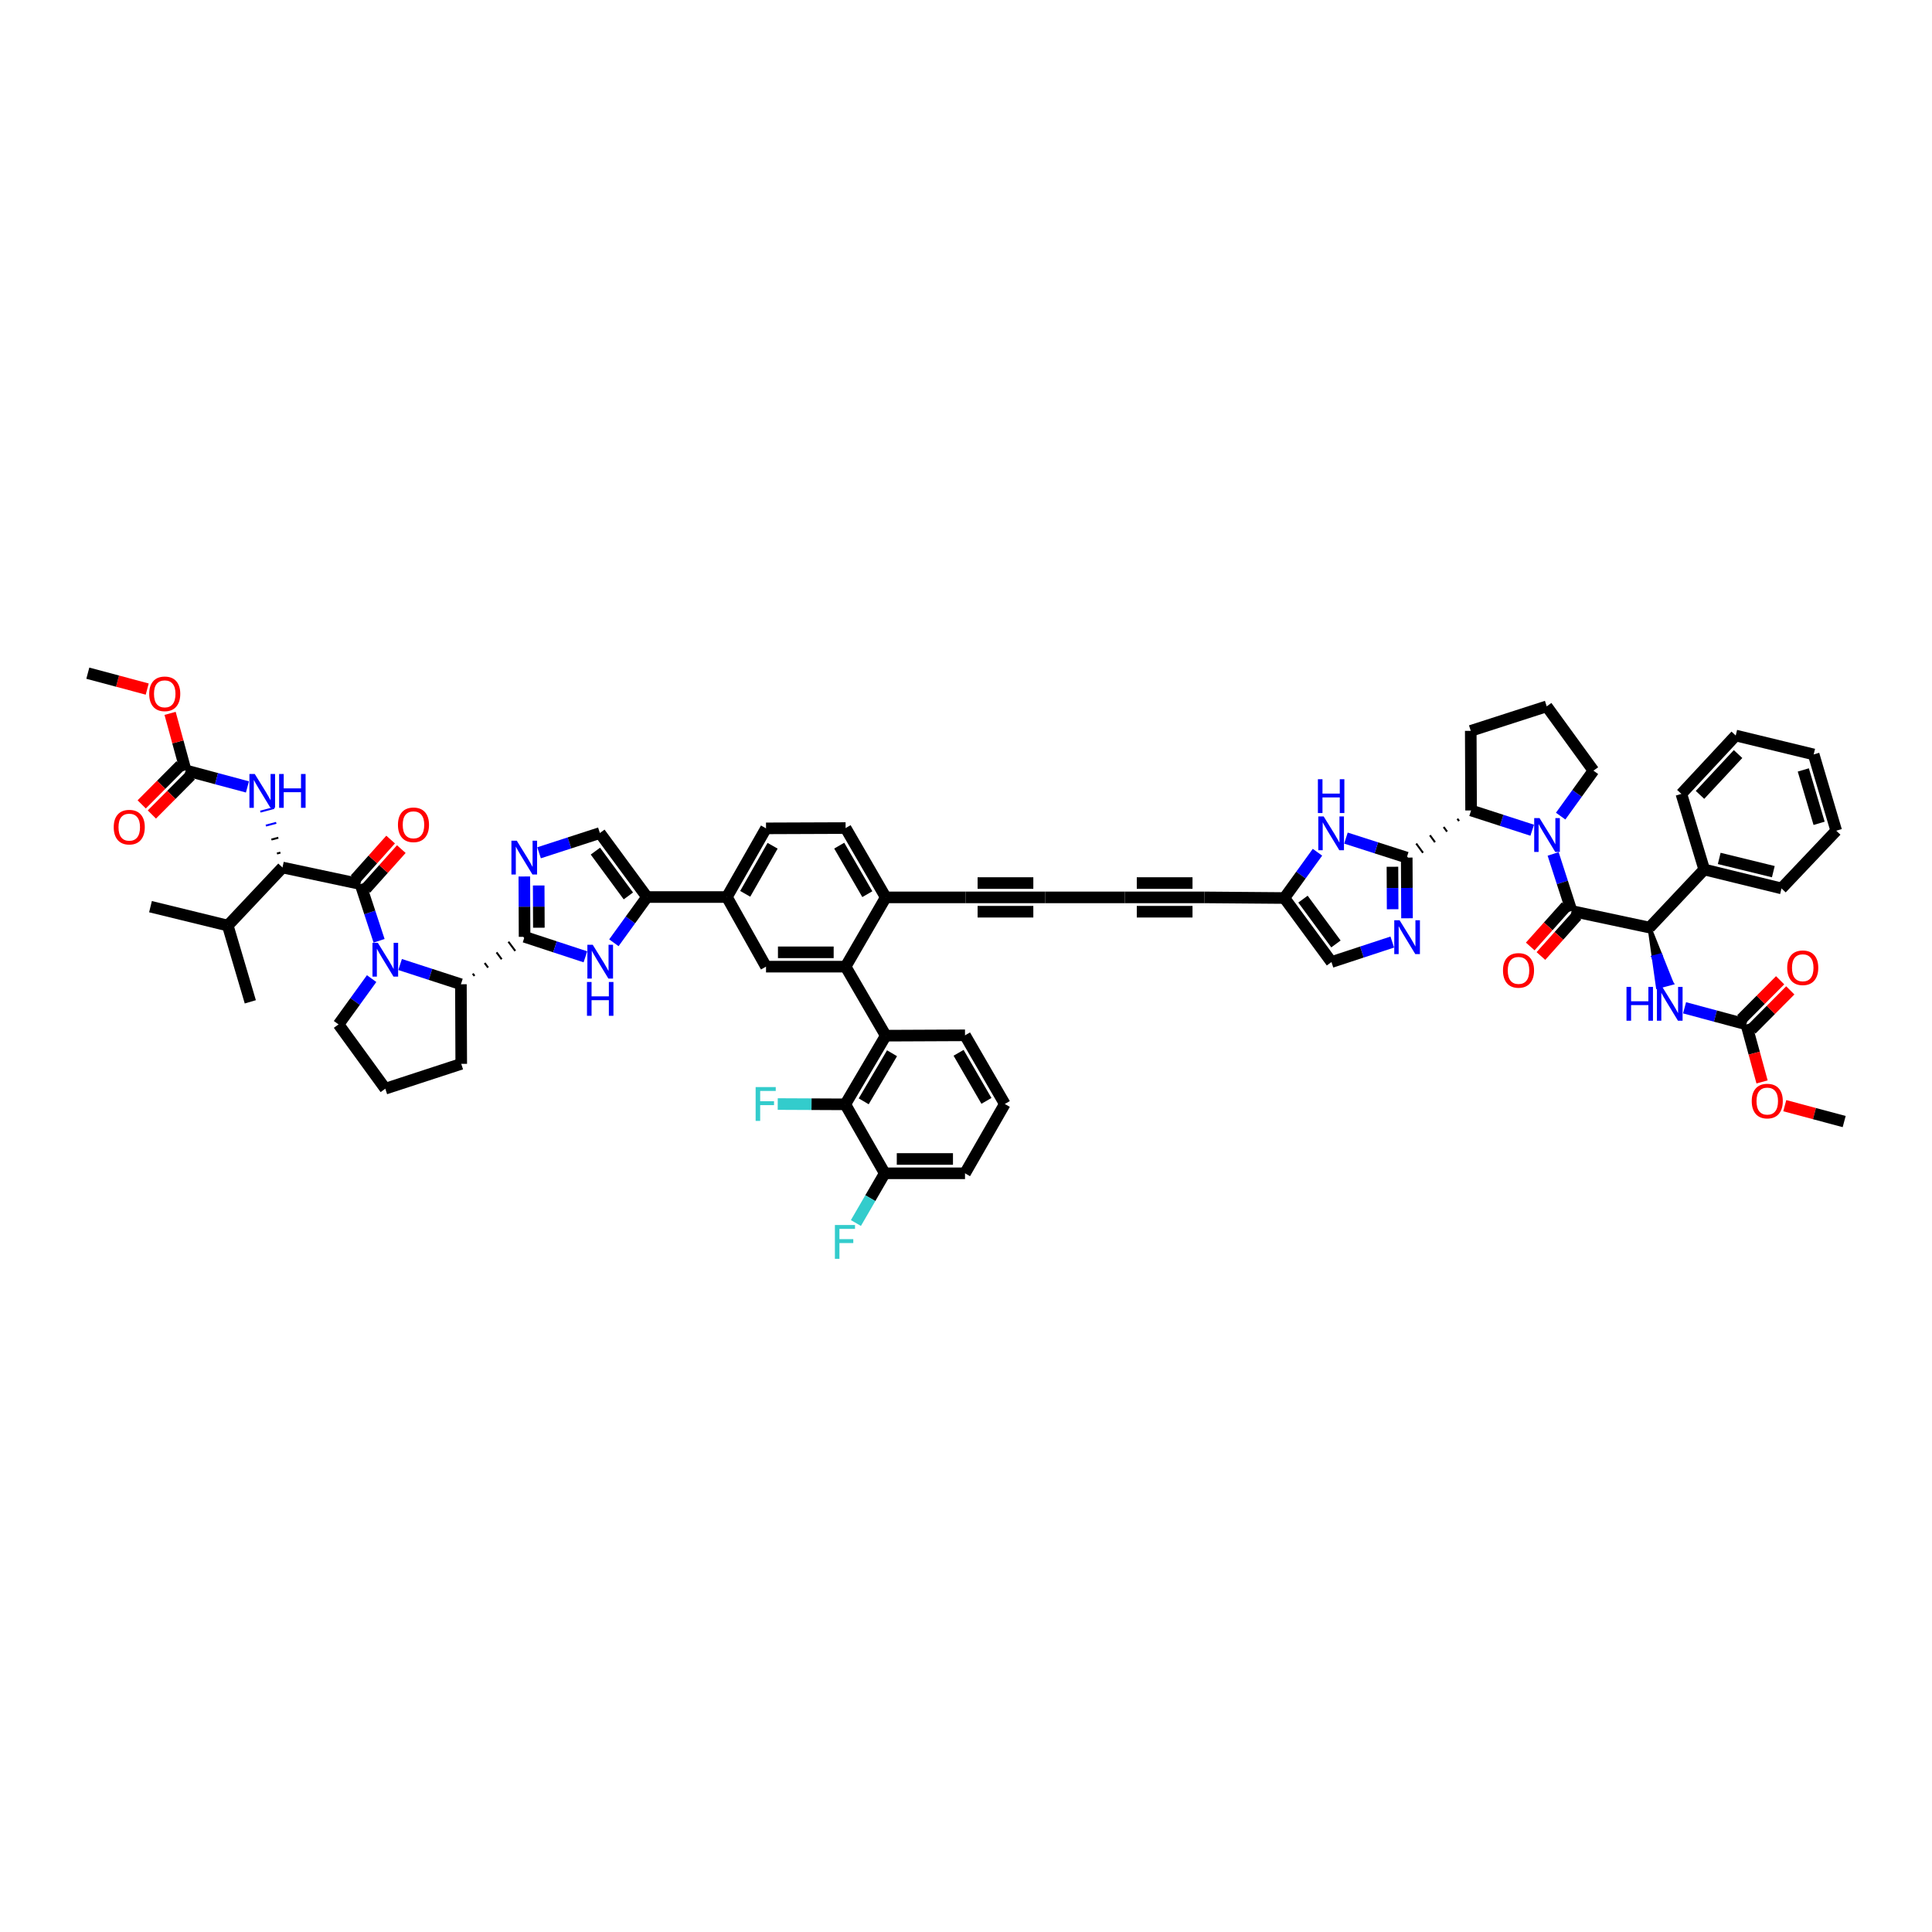 <?xml version='1.0' encoding='iso-8859-1'?>
<svg version='1.1' baseProfile='full'
              xmlns='http://www.w3.org/2000/svg'
                      xmlns:rdkit='http://www.rdkit.org/xml'
                      xmlns:xlink='http://www.w3.org/1999/xlink'
                  xml:space='preserve'
width='1000px' height='1000px' viewBox='0 0 1000 1000'>
<!-- END OF HEADER -->
<rect style='opacity:1.0;fill:#FFFFFF;stroke:none' width='1000' height='1000' x='0' y='0'> </rect>
<path class='bond-2' d='M 196.214,486.961 L 191.387,472.28' style='fill:none;fill-rule:evenodd;stroke:#0000FF;stroke-width:6px;stroke-linecap:butt;stroke-linejoin:miter;stroke-opacity:1' />
<path class='bond-2' d='M 191.387,472.28 L 186.56,457.599' style='fill:none;fill-rule:evenodd;stroke:#000000;stroke-width:6px;stroke-linecap:butt;stroke-linejoin:miter;stroke-opacity:1' />
<path class='bond-11' d='M 207.098,499.235 L 222.832,504.346' style='fill:none;fill-rule:evenodd;stroke:#0000FF;stroke-width:6px;stroke-linecap:butt;stroke-linejoin:miter;stroke-opacity:1' />
<path class='bond-11' d='M 222.832,504.346 L 238.567,509.458' style='fill:none;fill-rule:evenodd;stroke:#000000;stroke-width:6px;stroke-linecap:butt;stroke-linejoin:miter;stroke-opacity:1' />
<path class='bond-42' d='M 192.356,506.53 L 183.792,518.379' style='fill:none;fill-rule:evenodd;stroke:#0000FF;stroke-width:6px;stroke-linecap:butt;stroke-linejoin:miter;stroke-opacity:1' />
<path class='bond-42' d='M 183.792,518.379 L 175.228,530.227' style='fill:none;fill-rule:evenodd;stroke:#000000;stroke-width:6px;stroke-linecap:butt;stroke-linejoin:miter;stroke-opacity:1' />
<path class='bond-0' d='M 793.067,429.721 L 777.25,424.605' style='fill:none;fill-rule:evenodd;stroke:#0000FF;stroke-width:6px;stroke-linecap:butt;stroke-linejoin:miter;stroke-opacity:1' />
<path class='bond-0' d='M 777.25,424.605 L 761.433,419.489' style='fill:none;fill-rule:evenodd;stroke:#000000;stroke-width:6px;stroke-linecap:butt;stroke-linejoin:miter;stroke-opacity:1' />
<path class='bond-1' d='M 803.9,441.988 L 808.67,456.754' style='fill:none;fill-rule:evenodd;stroke:#0000FF;stroke-width:6px;stroke-linecap:butt;stroke-linejoin:miter;stroke-opacity:1' />
<path class='bond-1' d='M 808.67,456.754 L 813.44,471.52' style='fill:none;fill-rule:evenodd;stroke:#000000;stroke-width:6px;stroke-linecap:butt;stroke-linejoin:miter;stroke-opacity:1' />
<path class='bond-41' d='M 807.795,422.422 L 816.284,410.657' style='fill:none;fill-rule:evenodd;stroke:#0000FF;stroke-width:6px;stroke-linecap:butt;stroke-linejoin:miter;stroke-opacity:1' />
<path class='bond-41' d='M 816.284,410.657 L 824.772,398.892' style='fill:none;fill-rule:evenodd;stroke:#000000;stroke-width:6px;stroke-linecap:butt;stroke-linejoin:miter;stroke-opacity:1' />
<path class='bond-13' d='M 813.44,471.52 L 853.78,480.1' style='fill:none;fill-rule:evenodd;stroke:#000000;stroke-width:6px;stroke-linecap:butt;stroke-linejoin:miter;stroke-opacity:1' />
<path class='bond-31' d='M 810.675,469.049 L 801.362,479.468' style='fill:none;fill-rule:evenodd;stroke:#000000;stroke-width:6px;stroke-linecap:butt;stroke-linejoin:miter;stroke-opacity:1' />
<path class='bond-31' d='M 801.362,479.468 L 792.049,489.888' style='fill:none;fill-rule:evenodd;stroke:#FF0000;stroke-width:6px;stroke-linecap:butt;stroke-linejoin:miter;stroke-opacity:1' />
<path class='bond-31' d='M 816.205,473.992 L 806.892,484.412' style='fill:none;fill-rule:evenodd;stroke:#000000;stroke-width:6px;stroke-linecap:butt;stroke-linejoin:miter;stroke-opacity:1' />
<path class='bond-31' d='M 806.892,484.412 L 797.579,494.831' style='fill:none;fill-rule:evenodd;stroke:#FF0000;stroke-width:6px;stroke-linecap:butt;stroke-linejoin:miter;stroke-opacity:1' />
<path class='bond-15' d='M 186.56,457.599 L 146.22,449.02' style='fill:none;fill-rule:evenodd;stroke:#000000;stroke-width:6px;stroke-linecap:butt;stroke-linejoin:miter;stroke-opacity:1' />
<path class='bond-32' d='M 189.325,460.071 L 198.521,449.785' style='fill:none;fill-rule:evenodd;stroke:#000000;stroke-width:6px;stroke-linecap:butt;stroke-linejoin:miter;stroke-opacity:1' />
<path class='bond-32' d='M 198.521,449.785 L 207.717,439.499' style='fill:none;fill-rule:evenodd;stroke:#FF0000;stroke-width:6px;stroke-linecap:butt;stroke-linejoin:miter;stroke-opacity:1' />
<path class='bond-32' d='M 183.795,455.128 L 192.991,444.841' style='fill:none;fill-rule:evenodd;stroke:#000000;stroke-width:6px;stroke-linecap:butt;stroke-linejoin:miter;stroke-opacity:1' />
<path class='bond-32' d='M 192.991,444.841 L 202.187,434.555' style='fill:none;fill-rule:evenodd;stroke:#FF0000;stroke-width:6px;stroke-linecap:butt;stroke-linejoin:miter;stroke-opacity:1' />
<path class='bond-3' d='M 245.6,505.141 L 244.714,503.951' style='fill:none;fill-rule:evenodd;stroke:#000000;stroke-width:1.0px;stroke-linecap:butt;stroke-linejoin:miter;stroke-opacity:1' />
<path class='bond-3' d='M 252.634,500.824 L 250.861,498.445' style='fill:none;fill-rule:evenodd;stroke:#000000;stroke-width:1.0px;stroke-linecap:butt;stroke-linejoin:miter;stroke-opacity:1' />
<path class='bond-3' d='M 259.667,496.508 L 257.008,492.939' style='fill:none;fill-rule:evenodd;stroke:#000000;stroke-width:1.0px;stroke-linecap:butt;stroke-linejoin:miter;stroke-opacity:1' />
<path class='bond-3' d='M 266.701,492.191 L 263.155,487.433' style='fill:none;fill-rule:evenodd;stroke:#000000;stroke-width:1.0px;stroke-linecap:butt;stroke-linejoin:miter;stroke-opacity:1' />
<path class='bond-3' d='M 273.734,487.875 L 269.302,481.927' style='fill:none;fill-rule:evenodd;stroke:#000000;stroke-width:1.0px;stroke-linecap:butt;stroke-linejoin:miter;stroke-opacity:1' />
<path class='bond-5' d='M 271.518,484.901 L 287.258,490.073' style='fill:none;fill-rule:evenodd;stroke:#000000;stroke-width:6px;stroke-linecap:butt;stroke-linejoin:miter;stroke-opacity:1' />
<path class='bond-5' d='M 287.258,490.073 L 302.998,495.246' style='fill:none;fill-rule:evenodd;stroke:#0000FF;stroke-width:6px;stroke-linecap:butt;stroke-linejoin:miter;stroke-opacity:1' />
<path class='bond-6' d='M 271.518,484.901 L 271.453,469.284' style='fill:none;fill-rule:evenodd;stroke:#000000;stroke-width:6px;stroke-linecap:butt;stroke-linejoin:miter;stroke-opacity:1' />
<path class='bond-6' d='M 271.453,469.284 L 271.389,453.667' style='fill:none;fill-rule:evenodd;stroke:#0000FF;stroke-width:6px;stroke-linecap:butt;stroke-linejoin:miter;stroke-opacity:1' />
<path class='bond-6' d='M 278.916,480.185 L 278.871,469.253' style='fill:none;fill-rule:evenodd;stroke:#000000;stroke-width:6px;stroke-linecap:butt;stroke-linejoin:miter;stroke-opacity:1' />
<path class='bond-6' d='M 278.871,469.253 L 278.826,458.322' style='fill:none;fill-rule:evenodd;stroke:#0000FF;stroke-width:6px;stroke-linecap:butt;stroke-linejoin:miter;stroke-opacity:1' />
<path class='bond-4' d='M 728.124,443.889 L 712.391,438.841' style='fill:none;fill-rule:evenodd;stroke:#000000;stroke-width:6px;stroke-linecap:butt;stroke-linejoin:miter;stroke-opacity:1' />
<path class='bond-4' d='M 712.391,438.841 L 696.657,433.792' style='fill:none;fill-rule:evenodd;stroke:#0000FF;stroke-width:6px;stroke-linecap:butt;stroke-linejoin:miter;stroke-opacity:1' />
<path class='bond-12' d='M 754.333,423.771 L 755.21,424.967' style='fill:none;fill-rule:evenodd;stroke:#000000;stroke-width:1.0px;stroke-linecap:butt;stroke-linejoin:miter;stroke-opacity:1' />
<path class='bond-12' d='M 747.233,428.052 L 748.986,430.446' style='fill:none;fill-rule:evenodd;stroke:#000000;stroke-width:1.0px;stroke-linecap:butt;stroke-linejoin:miter;stroke-opacity:1' />
<path class='bond-12' d='M 740.133,432.334 L 742.763,435.924' style='fill:none;fill-rule:evenodd;stroke:#000000;stroke-width:1.0px;stroke-linecap:butt;stroke-linejoin:miter;stroke-opacity:1' />
<path class='bond-12' d='M 733.032,436.615 L 736.539,441.403' style='fill:none;fill-rule:evenodd;stroke:#000000;stroke-width:1.0px;stroke-linecap:butt;stroke-linejoin:miter;stroke-opacity:1' />
<path class='bond-12' d='M 725.932,440.897 L 730.315,446.881' style='fill:none;fill-rule:evenodd;stroke:#000000;stroke-width:1.0px;stroke-linecap:butt;stroke-linejoin:miter;stroke-opacity:1' />
<path class='bond-66' d='M 728.124,443.889 L 728.194,459.594' style='fill:none;fill-rule:evenodd;stroke:#000000;stroke-width:6px;stroke-linecap:butt;stroke-linejoin:miter;stroke-opacity:1' />
<path class='bond-66' d='M 728.194,459.594 L 728.265,475.299' style='fill:none;fill-rule:evenodd;stroke:#0000FF;stroke-width:6px;stroke-linecap:butt;stroke-linejoin:miter;stroke-opacity:1' />
<path class='bond-66' d='M 720.727,448.634 L 720.777,459.628' style='fill:none;fill-rule:evenodd;stroke:#000000;stroke-width:6px;stroke-linecap:butt;stroke-linejoin:miter;stroke-opacity:1' />
<path class='bond-66' d='M 720.777,459.628 L 720.826,470.621' style='fill:none;fill-rule:evenodd;stroke:#0000FF;stroke-width:6px;stroke-linecap:butt;stroke-linejoin:miter;stroke-opacity:1' />
<path class='bond-8' d='M 317.746,487.981 L 326.309,476.143' style='fill:none;fill-rule:evenodd;stroke:#0000FF;stroke-width:6px;stroke-linecap:butt;stroke-linejoin:miter;stroke-opacity:1' />
<path class='bond-8' d='M 326.309,476.143 L 334.873,464.304' style='fill:none;fill-rule:evenodd;stroke:#000000;stroke-width:6px;stroke-linecap:butt;stroke-linejoin:miter;stroke-opacity:1' />
<path class='bond-16' d='M 279.017,441.399 L 294.757,436.287' style='fill:none;fill-rule:evenodd;stroke:#0000FF;stroke-width:6px;stroke-linecap:butt;stroke-linejoin:miter;stroke-opacity:1' />
<path class='bond-16' d='M 294.757,436.287 L 310.498,431.176' style='fill:none;fill-rule:evenodd;stroke:#000000;stroke-width:6px;stroke-linecap:butt;stroke-linejoin:miter;stroke-opacity:1' />
<path class='bond-7' d='M 720.64,487.603 L 704.902,492.778' style='fill:none;fill-rule:evenodd;stroke:#0000FF;stroke-width:6px;stroke-linecap:butt;stroke-linejoin:miter;stroke-opacity:1' />
<path class='bond-7' d='M 704.902,492.778 L 689.164,497.952' style='fill:none;fill-rule:evenodd;stroke:#000000;stroke-width:6px;stroke-linecap:butt;stroke-linejoin:miter;stroke-opacity:1' />
<path class='bond-24' d='M 334.873,464.304 L 376.235,464.304' style='fill:none;fill-rule:evenodd;stroke:#000000;stroke-width:6px;stroke-linecap:butt;stroke-linejoin:miter;stroke-opacity:1' />
<path class='bond-63' d='M 334.873,464.304 L 310.498,431.176' style='fill:none;fill-rule:evenodd;stroke:#000000;stroke-width:6px;stroke-linecap:butt;stroke-linejoin:miter;stroke-opacity:1' />
<path class='bond-63' d='M 325.242,463.731 L 308.18,440.541' style='fill:none;fill-rule:evenodd;stroke:#000000;stroke-width:6px;stroke-linecap:butt;stroke-linejoin:miter;stroke-opacity:1' />
<path class='bond-9' d='M 437.683,500.338 L 396.49,500.338' style='fill:none;fill-rule:evenodd;stroke:#000000;stroke-width:6px;stroke-linecap:butt;stroke-linejoin:miter;stroke-opacity:1' />
<path class='bond-9' d='M 431.504,492.92 L 402.669,492.92' style='fill:none;fill-rule:evenodd;stroke:#000000;stroke-width:6px;stroke-linecap:butt;stroke-linejoin:miter;stroke-opacity:1' />
<path class='bond-14' d='M 437.683,500.338 L 458.465,536.062' style='fill:none;fill-rule:evenodd;stroke:#000000;stroke-width:6px;stroke-linecap:butt;stroke-linejoin:miter;stroke-opacity:1' />
<path class='bond-64' d='M 437.683,500.338 L 458.465,464.486' style='fill:none;fill-rule:evenodd;stroke:#000000;stroke-width:6px;stroke-linecap:butt;stroke-linejoin:miter;stroke-opacity:1' />
<path class='bond-10' d='M 681.918,441.118 L 673.353,452.967' style='fill:none;fill-rule:evenodd;stroke:#0000FF;stroke-width:6px;stroke-linecap:butt;stroke-linejoin:miter;stroke-opacity:1' />
<path class='bond-10' d='M 673.353,452.967 L 664.789,464.815' style='fill:none;fill-rule:evenodd;stroke:#000000;stroke-width:6px;stroke-linecap:butt;stroke-linejoin:miter;stroke-opacity:1' />
<path class='bond-47' d='M 238.567,509.458 L 238.736,550.651' style='fill:none;fill-rule:evenodd;stroke:#000000;stroke-width:6px;stroke-linecap:butt;stroke-linejoin:miter;stroke-opacity:1' />
<path class='bond-48' d='M 761.433,419.489 L 761.264,378.292' style='fill:none;fill-rule:evenodd;stroke:#000000;stroke-width:6px;stroke-linecap:butt;stroke-linejoin:miter;stroke-opacity:1' />
<path class='bond-20' d='M 853.78,480.1 L 855.931,495.424 L 859.516,494.472 Z' style='fill:#000000;fill-rule:evenodd;fill-opacity:1;stroke:#000000;stroke-width:2px;stroke-linecap:butt;stroke-linejoin:miter;stroke-opacity:1;' />
<path class='bond-20' d='M 855.931,495.424 L 865.252,508.844 L 858.083,510.749 Z' style='fill:#0000FF;fill-rule:evenodd;fill-opacity:1;stroke:#0000FF;stroke-width:2px;stroke-linecap:butt;stroke-linejoin:miter;stroke-opacity:1;' />
<path class='bond-20' d='M 855.931,495.424 L 859.516,494.472 L 865.252,508.844 Z' style='fill:#0000FF;fill-rule:evenodd;fill-opacity:1;stroke:#0000FF;stroke-width:2px;stroke-linecap:butt;stroke-linejoin:miter;stroke-opacity:1;' />
<path class='bond-36' d='M 853.78,480.1 L 882.103,450.054' style='fill:none;fill-rule:evenodd;stroke:#000000;stroke-width:6px;stroke-linecap:butt;stroke-linejoin:miter;stroke-opacity:1' />
<path class='bond-18' d='M 458.465,536.062 L 437.514,571.606' style='fill:none;fill-rule:evenodd;stroke:#000000;stroke-width:6px;stroke-linecap:butt;stroke-linejoin:miter;stroke-opacity:1' />
<path class='bond-18' d='M 461.712,545.161 L 447.047,570.041' style='fill:none;fill-rule:evenodd;stroke:#000000;stroke-width:6px;stroke-linecap:butt;stroke-linejoin:miter;stroke-opacity:1' />
<path class='bond-46' d='M 458.465,536.062 L 499.489,535.881' style='fill:none;fill-rule:evenodd;stroke:#000000;stroke-width:6px;stroke-linecap:butt;stroke-linejoin:miter;stroke-opacity:1' />
<path class='bond-23' d='M 145.142,441.315 L 143.349,441.789' style='fill:none;fill-rule:evenodd;stroke:#000000;stroke-width:1.0px;stroke-linecap:butt;stroke-linejoin:miter;stroke-opacity:1' />
<path class='bond-23' d='M 144.064,433.611 L 140.478,434.559' style='fill:none;fill-rule:evenodd;stroke:#000000;stroke-width:1.0px;stroke-linecap:butt;stroke-linejoin:miter;stroke-opacity:1' />
<path class='bond-23' d='M 142.986,425.906 L 137.607,427.329' style='fill:none;fill-rule:evenodd;stroke:#0000FF;stroke-width:1.0px;stroke-linecap:butt;stroke-linejoin:miter;stroke-opacity:1' />
<path class='bond-23' d='M 141.908,418.202 L 134.736,420.098' style='fill:none;fill-rule:evenodd;stroke:#0000FF;stroke-width:1.0px;stroke-linecap:butt;stroke-linejoin:miter;stroke-opacity:1' />
<path class='bond-40' d='M 146.22,449.02 L 117.897,479.074' style='fill:none;fill-rule:evenodd;stroke:#000000;stroke-width:6px;stroke-linecap:butt;stroke-linejoin:miter;stroke-opacity:1' />
<path class='bond-17' d='M 396.49,500.338 L 376.235,464.304' style='fill:none;fill-rule:evenodd;stroke:#000000;stroke-width:6px;stroke-linecap:butt;stroke-linejoin:miter;stroke-opacity:1' />
<path class='bond-33' d='M 437.514,571.606 L 457.942,607.301' style='fill:none;fill-rule:evenodd;stroke:#000000;stroke-width:6px;stroke-linecap:butt;stroke-linejoin:miter;stroke-opacity:1' />
<path class='bond-39' d='M 437.514,571.606 L 420.035,571.527' style='fill:none;fill-rule:evenodd;stroke:#000000;stroke-width:6px;stroke-linecap:butt;stroke-linejoin:miter;stroke-opacity:1' />
<path class='bond-39' d='M 420.035,571.527 L 402.555,571.448' style='fill:none;fill-rule:evenodd;stroke:#33CCCC;stroke-width:6px;stroke-linecap:butt;stroke-linejoin:miter;stroke-opacity:1' />
<path class='bond-19' d='M 664.789,464.815 L 623.423,464.486' style='fill:none;fill-rule:evenodd;stroke:#000000;stroke-width:6px;stroke-linecap:butt;stroke-linejoin:miter;stroke-opacity:1' />
<path class='bond-29' d='M 664.789,464.815 L 689.164,497.952' style='fill:none;fill-rule:evenodd;stroke:#000000;stroke-width:6px;stroke-linecap:butt;stroke-linejoin:miter;stroke-opacity:1' />
<path class='bond-29' d='M 674.42,465.39 L 691.483,488.586' style='fill:none;fill-rule:evenodd;stroke:#000000;stroke-width:6px;stroke-linecap:butt;stroke-linejoin:miter;stroke-opacity:1' />
<path class='bond-22' d='M 871.929,521.631 L 887.918,525.929' style='fill:none;fill-rule:evenodd;stroke:#0000FF;stroke-width:6px;stroke-linecap:butt;stroke-linejoin:miter;stroke-opacity:1' />
<path class='bond-22' d='M 887.918,525.929 L 903.907,530.227' style='fill:none;fill-rule:evenodd;stroke:#000000;stroke-width:6px;stroke-linecap:butt;stroke-linejoin:miter;stroke-opacity:1' />
<path class='bond-21' d='M 96.093,398.736 L 112.082,403.026' style='fill:none;fill-rule:evenodd;stroke:#000000;stroke-width:6px;stroke-linecap:butt;stroke-linejoin:miter;stroke-opacity:1' />
<path class='bond-21' d='M 112.082,403.026 L 128.071,407.315' style='fill:none;fill-rule:evenodd;stroke:#0000FF;stroke-width:6px;stroke-linecap:butt;stroke-linejoin:miter;stroke-opacity:1' />
<path class='bond-35' d='M 93.463,396.121 L 83.404,406.238' style='fill:none;fill-rule:evenodd;stroke:#000000;stroke-width:6px;stroke-linecap:butt;stroke-linejoin:miter;stroke-opacity:1' />
<path class='bond-35' d='M 83.404,406.238 L 73.345,416.355' style='fill:none;fill-rule:evenodd;stroke:#FF0000;stroke-width:6px;stroke-linecap:butt;stroke-linejoin:miter;stroke-opacity:1' />
<path class='bond-35' d='M 98.723,401.351 L 88.664,411.468' style='fill:none;fill-rule:evenodd;stroke:#000000;stroke-width:6px;stroke-linecap:butt;stroke-linejoin:miter;stroke-opacity:1' />
<path class='bond-35' d='M 88.664,411.468 L 78.605,421.585' style='fill:none;fill-rule:evenodd;stroke:#FF0000;stroke-width:6px;stroke-linecap:butt;stroke-linejoin:miter;stroke-opacity:1' />
<path class='bond-43' d='M 96.093,398.736 L 92.066,383.988' style='fill:none;fill-rule:evenodd;stroke:#000000;stroke-width:6px;stroke-linecap:butt;stroke-linejoin:miter;stroke-opacity:1' />
<path class='bond-43' d='M 92.066,383.988 L 88.039,369.239' style='fill:none;fill-rule:evenodd;stroke:#FF0000;stroke-width:6px;stroke-linecap:butt;stroke-linejoin:miter;stroke-opacity:1' />
<path class='bond-34' d='M 906.537,532.843 L 916.596,522.728' style='fill:none;fill-rule:evenodd;stroke:#000000;stroke-width:6px;stroke-linecap:butt;stroke-linejoin:miter;stroke-opacity:1' />
<path class='bond-34' d='M 916.596,522.728 L 926.655,512.614' style='fill:none;fill-rule:evenodd;stroke:#FF0000;stroke-width:6px;stroke-linecap:butt;stroke-linejoin:miter;stroke-opacity:1' />
<path class='bond-34' d='M 901.277,527.612 L 911.336,517.497' style='fill:none;fill-rule:evenodd;stroke:#000000;stroke-width:6px;stroke-linecap:butt;stroke-linejoin:miter;stroke-opacity:1' />
<path class='bond-34' d='M 911.336,517.497 L 921.395,507.383' style='fill:none;fill-rule:evenodd;stroke:#FF0000;stroke-width:6px;stroke-linecap:butt;stroke-linejoin:miter;stroke-opacity:1' />
<path class='bond-44' d='M 903.907,530.227 L 907.972,545.115' style='fill:none;fill-rule:evenodd;stroke:#000000;stroke-width:6px;stroke-linecap:butt;stroke-linejoin:miter;stroke-opacity:1' />
<path class='bond-44' d='M 907.972,545.115 L 912.036,560.004' style='fill:none;fill-rule:evenodd;stroke:#FF0000;stroke-width:6px;stroke-linecap:butt;stroke-linejoin:miter;stroke-opacity:1' />
<path class='bond-37' d='M 376.235,464.304 L 396.49,428.761' style='fill:none;fill-rule:evenodd;stroke:#000000;stroke-width:6px;stroke-linecap:butt;stroke-linejoin:miter;stroke-opacity:1' />
<path class='bond-37' d='M 385.718,462.645 L 399.896,437.765' style='fill:none;fill-rule:evenodd;stroke:#000000;stroke-width:6px;stroke-linecap:butt;stroke-linejoin:miter;stroke-opacity:1' />
<path class='bond-25' d='M 582.217,464.486 L 541.024,464.486' style='fill:none;fill-rule:evenodd;stroke:#000000;stroke-width:6px;stroke-linecap:butt;stroke-linejoin:miter;stroke-opacity:1' />
<path class='bond-27' d='M 582.217,464.486 L 623.423,464.486' style='fill:none;fill-rule:evenodd;stroke:#000000;stroke-width:6px;stroke-linecap:butt;stroke-linejoin:miter;stroke-opacity:1' />
<path class='bond-27' d='M 588.398,471.903 L 617.242,471.903' style='fill:none;fill-rule:evenodd;stroke:#000000;stroke-width:6px;stroke-linecap:butt;stroke-linejoin:miter;stroke-opacity:1' />
<path class='bond-27' d='M 588.398,457.068 L 617.242,457.068' style='fill:none;fill-rule:evenodd;stroke:#000000;stroke-width:6px;stroke-linecap:butt;stroke-linejoin:miter;stroke-opacity:1' />
<path class='bond-26' d='M 541.024,464.486 L 499.831,464.486' style='fill:none;fill-rule:evenodd;stroke:#000000;stroke-width:6px;stroke-linecap:butt;stroke-linejoin:miter;stroke-opacity:1' />
<path class='bond-26' d='M 534.845,457.068 L 506.01,457.068' style='fill:none;fill-rule:evenodd;stroke:#000000;stroke-width:6px;stroke-linecap:butt;stroke-linejoin:miter;stroke-opacity:1' />
<path class='bond-26' d='M 534.845,471.903 L 506.01,471.903' style='fill:none;fill-rule:evenodd;stroke:#000000;stroke-width:6px;stroke-linecap:butt;stroke-linejoin:miter;stroke-opacity:1' />
<path class='bond-28' d='M 499.831,464.486 L 458.465,464.486' style='fill:none;fill-rule:evenodd;stroke:#000000;stroke-width:6px;stroke-linecap:butt;stroke-linejoin:miter;stroke-opacity:1' />
<path class='bond-30' d='M 458.465,464.486 L 437.683,428.604' style='fill:none;fill-rule:evenodd;stroke:#000000;stroke-width:6px;stroke-linecap:butt;stroke-linejoin:miter;stroke-opacity:1' />
<path class='bond-30' d='M 448.929,462.821 L 434.381,437.704' style='fill:none;fill-rule:evenodd;stroke:#000000;stroke-width:6px;stroke-linecap:butt;stroke-linejoin:miter;stroke-opacity:1' />
<path class='bond-45' d='M 457.942,607.301 L 450.479,620.167' style='fill:none;fill-rule:evenodd;stroke:#000000;stroke-width:6px;stroke-linecap:butt;stroke-linejoin:miter;stroke-opacity:1' />
<path class='bond-45' d='M 450.479,620.167 L 443.017,633.033' style='fill:none;fill-rule:evenodd;stroke:#33CCCC;stroke-width:6px;stroke-linecap:butt;stroke-linejoin:miter;stroke-opacity:1' />
<path class='bond-65' d='M 457.942,607.301 L 499.489,607.301' style='fill:none;fill-rule:evenodd;stroke:#000000;stroke-width:6px;stroke-linecap:butt;stroke-linejoin:miter;stroke-opacity:1' />
<path class='bond-65' d='M 464.174,599.884 L 493.257,599.884' style='fill:none;fill-rule:evenodd;stroke:#000000;stroke-width:6px;stroke-linecap:butt;stroke-linejoin:miter;stroke-opacity:1' />
<path class='bond-53' d='M 882.103,450.054 L 922.105,459.841' style='fill:none;fill-rule:evenodd;stroke:#000000;stroke-width:6px;stroke-linecap:butt;stroke-linejoin:miter;stroke-opacity:1' />
<path class='bond-53' d='M 889.866,444.317 L 917.868,451.168' style='fill:none;fill-rule:evenodd;stroke:#000000;stroke-width:6px;stroke-linecap:butt;stroke-linejoin:miter;stroke-opacity:1' />
<path class='bond-54' d='M 882.103,450.054 L 870.272,410.909' style='fill:none;fill-rule:evenodd;stroke:#000000;stroke-width:6px;stroke-linecap:butt;stroke-linejoin:miter;stroke-opacity:1' />
<path class='bond-38' d='M 396.49,428.761 L 437.683,428.604' style='fill:none;fill-rule:evenodd;stroke:#000000;stroke-width:6px;stroke-linecap:butt;stroke-linejoin:miter;stroke-opacity:1' />
<path class='bond-55' d='M 117.897,479.074 L 129.559,518.548' style='fill:none;fill-rule:evenodd;stroke:#000000;stroke-width:6px;stroke-linecap:butt;stroke-linejoin:miter;stroke-opacity:1' />
<path class='bond-56' d='M 117.897,479.074 L 77.895,469.287' style='fill:none;fill-rule:evenodd;stroke:#000000;stroke-width:6px;stroke-linecap:butt;stroke-linejoin:miter;stroke-opacity:1' />
<path class='bond-67' d='M 824.772,398.892 L 800.57,365.607' style='fill:none;fill-rule:evenodd;stroke:#000000;stroke-width:6px;stroke-linecap:butt;stroke-linejoin:miter;stroke-opacity:1' />
<path class='bond-50' d='M 175.228,530.227 L 199.43,563.508' style='fill:none;fill-rule:evenodd;stroke:#000000;stroke-width:6px;stroke-linecap:butt;stroke-linejoin:miter;stroke-opacity:1' />
<path class='bond-57' d='M 76.201,356.662 L 60.828,352.549' style='fill:none;fill-rule:evenodd;stroke:#FF0000;stroke-width:6px;stroke-linecap:butt;stroke-linejoin:miter;stroke-opacity:1' />
<path class='bond-57' d='M 60.828,352.549 L 45.455,348.435' style='fill:none;fill-rule:evenodd;stroke:#000000;stroke-width:6px;stroke-linecap:butt;stroke-linejoin:miter;stroke-opacity:1' />
<path class='bond-58' d='M 923.799,572.303 L 939.172,576.407' style='fill:none;fill-rule:evenodd;stroke:#FF0000;stroke-width:6px;stroke-linecap:butt;stroke-linejoin:miter;stroke-opacity:1' />
<path class='bond-58' d='M 939.172,576.407 L 954.545,580.511' style='fill:none;fill-rule:evenodd;stroke:#000000;stroke-width:6px;stroke-linecap:butt;stroke-linejoin:miter;stroke-opacity:1' />
<path class='bond-51' d='M 499.489,535.881 L 520.086,571.42' style='fill:none;fill-rule:evenodd;stroke:#000000;stroke-width:6px;stroke-linecap:butt;stroke-linejoin:miter;stroke-opacity:1' />
<path class='bond-51' d='M 496.161,544.931 L 510.578,569.809' style='fill:none;fill-rule:evenodd;stroke:#000000;stroke-width:6px;stroke-linecap:butt;stroke-linejoin:miter;stroke-opacity:1' />
<path class='bond-62' d='M 238.736,550.651 L 199.43,563.508' style='fill:none;fill-rule:evenodd;stroke:#000000;stroke-width:6px;stroke-linecap:butt;stroke-linejoin:miter;stroke-opacity:1' />
<path class='bond-49' d='M 761.264,378.292 L 800.57,365.607' style='fill:none;fill-rule:evenodd;stroke:#000000;stroke-width:6px;stroke-linecap:butt;stroke-linejoin:miter;stroke-opacity:1' />
<path class='bond-52' d='M 520.086,571.42 L 499.489,607.301' style='fill:none;fill-rule:evenodd;stroke:#000000;stroke-width:6px;stroke-linecap:butt;stroke-linejoin:miter;stroke-opacity:1' />
<path class='bond-60' d='M 922.105,459.841 L 950.429,429.968' style='fill:none;fill-rule:evenodd;stroke:#000000;stroke-width:6px;stroke-linecap:butt;stroke-linejoin:miter;stroke-opacity:1' />
<path class='bond-59' d='M 870.272,410.909 L 898.41,380.707' style='fill:none;fill-rule:evenodd;stroke:#000000;stroke-width:6px;stroke-linecap:butt;stroke-linejoin:miter;stroke-opacity:1' />
<path class='bond-59' d='M 879.92,411.435 L 899.616,390.293' style='fill:none;fill-rule:evenodd;stroke:#000000;stroke-width:6px;stroke-linecap:butt;stroke-linejoin:miter;stroke-opacity:1' />
<path class='bond-61' d='M 898.41,380.707 L 938.75,390.494' style='fill:none;fill-rule:evenodd;stroke:#000000;stroke-width:6px;stroke-linecap:butt;stroke-linejoin:miter;stroke-opacity:1' />
<path class='bond-68' d='M 950.429,429.968 L 938.75,390.494' style='fill:none;fill-rule:evenodd;stroke:#000000;stroke-width:6px;stroke-linecap:butt;stroke-linejoin:miter;stroke-opacity:1' />
<path class='bond-68' d='M 941.564,426.152 L 933.389,398.519' style='fill:none;fill-rule:evenodd;stroke:#000000;stroke-width:6px;stroke-linecap:butt;stroke-linejoin:miter;stroke-opacity:1' />
<path  class='atom-0' d='M 195.56 487.992
L 201.297 497.264
Q 201.865 498.179, 202.78 499.835
Q 203.695 501.492, 203.745 501.591
L 203.745 487.992
L 206.069 487.992
L 206.069 505.497
L 203.67 505.497
L 197.514 495.36
Q 196.797 494.173, 196.03 492.813
Q 195.288 491.453, 195.066 491.033
L 195.066 505.497
L 192.791 505.497
L 192.791 487.992
L 195.56 487.992
' fill='#0000FF'/>
<path  class='atom-1' d='M 796.869 423.449
L 802.606 432.721
Q 803.175 433.636, 804.089 435.293
Q 805.004 436.949, 805.054 437.048
L 805.054 423.449
L 807.378 423.449
L 807.378 440.955
L 804.98 440.955
L 798.823 430.817
Q 798.106 429.631, 797.339 428.271
Q 796.597 426.911, 796.375 426.49
L 796.375 440.955
L 794.1 440.955
L 794.1 423.449
L 796.869 423.449
' fill='#0000FF'/>
<path  class='atom-6' d='M 306.797 489.014
L 312.534 498.286
Q 313.102 499.201, 314.017 500.857
Q 314.932 502.514, 314.981 502.613
L 314.981 489.014
L 317.306 489.014
L 317.306 506.519
L 314.907 506.519
L 308.751 496.382
Q 308.034 495.195, 307.267 493.835
Q 306.525 492.475, 306.303 492.055
L 306.303 506.519
L 304.028 506.519
L 304.028 489.014
L 306.797 489.014
' fill='#0000FF'/>
<path  class='atom-6' d='M 303.818 508.27
L 306.191 508.27
L 306.191 515.712
L 315.142 515.712
L 315.142 508.27
L 317.516 508.27
L 317.516 525.776
L 315.142 525.776
L 315.142 517.69
L 306.191 517.69
L 306.191 525.776
L 303.818 525.776
L 303.818 508.27
' fill='#0000FF'/>
<path  class='atom-7' d='M 267.479 435.136
L 273.216 444.408
Q 273.784 445.323, 274.699 446.98
Q 275.614 448.636, 275.663 448.735
L 275.663 435.136
L 277.988 435.136
L 277.988 452.642
L 275.589 452.642
L 269.433 442.504
Q 268.716 441.318, 267.949 439.958
Q 267.207 438.598, 266.985 438.177
L 266.985 452.642
L 264.71 452.642
L 264.71 435.136
L 267.479 435.136
' fill='#0000FF'/>
<path  class='atom-8' d='M 724.44 476.329
L 730.176 485.601
Q 730.745 486.516, 731.659 488.173
Q 732.574 489.829, 732.624 489.928
L 732.624 476.329
L 734.948 476.329
L 734.948 493.835
L 732.55 493.835
L 726.393 483.698
Q 725.676 482.511, 724.909 481.151
Q 724.168 479.791, 723.945 479.37
L 723.945 493.835
L 721.67 493.835
L 721.67 476.329
L 724.44 476.329
' fill='#0000FF'/>
<path  class='atom-11' d='M 685.122 422.58
L 690.858 431.852
Q 691.427 432.767, 692.341 434.423
Q 693.256 436.08, 693.306 436.179
L 693.306 422.58
L 695.63 422.58
L 695.63 440.085
L 693.232 440.085
L 687.075 429.948
Q 686.358 428.761, 685.591 427.401
Q 684.85 426.041, 684.627 425.621
L 684.627 440.085
L 682.352 440.085
L 682.352 422.58
L 685.122 422.58
' fill='#0000FF'/>
<path  class='atom-11' d='M 682.142 403.323
L 684.516 403.323
L 684.516 410.766
L 693.466 410.766
L 693.466 403.323
L 695.84 403.323
L 695.84 420.829
L 693.466 420.829
L 693.466 412.744
L 684.516 412.744
L 684.516 420.829
L 682.142 420.829
L 682.142 403.323
' fill='#0000FF'/>
<path  class='atom-21' d='M 841.874 510.818
L 844.248 510.818
L 844.248 518.26
L 853.199 518.26
L 853.199 510.818
L 855.572 510.818
L 855.572 528.323
L 853.199 528.323
L 853.199 520.238
L 844.248 520.238
L 844.248 528.323
L 841.874 528.323
L 841.874 510.818
' fill='#0000FF'/>
<path  class='atom-21' d='M 860.394 510.818
L 866.13 520.09
Q 866.699 521.005, 867.614 522.661
Q 868.529 524.318, 868.578 524.417
L 868.578 510.818
L 870.902 510.818
L 870.902 528.323
L 868.504 528.323
L 862.347 518.186
Q 861.63 516.999, 860.864 515.639
Q 860.122 514.279, 859.899 513.859
L 859.899 528.323
L 857.625 528.323
L 857.625 510.818
L 860.394 510.818
' fill='#0000FF'/>
<path  class='atom-24' d='M 131.867 400.619
L 137.603 409.891
Q 138.172 410.806, 139.087 412.463
Q 140.002 414.119, 140.051 414.218
L 140.051 400.619
L 142.375 400.619
L 142.375 418.125
L 139.977 418.125
L 133.82 407.987
Q 133.103 406.8, 132.337 405.441
Q 131.595 404.081, 131.372 403.66
L 131.372 418.125
L 129.098 418.125
L 129.098 400.619
L 131.867 400.619
' fill='#0000FF'/>
<path  class='atom-24' d='M 144.477 400.619
L 146.851 400.619
L 146.851 408.061
L 155.801 408.061
L 155.801 400.619
L 158.175 400.619
L 158.175 418.125
L 155.801 418.125
L 155.801 410.04
L 146.851 410.04
L 146.851 418.125
L 144.477 418.125
L 144.477 400.619
' fill='#0000FF'/>
<path  class='atom-32' d='M 777.946 502.291
Q 777.946 498.088, 780.023 495.739
Q 782.1 493.39, 785.982 493.39
Q 789.864 493.39, 791.941 495.739
Q 794.018 498.088, 794.018 502.291
Q 794.018 506.544, 791.916 508.967
Q 789.814 511.366, 785.982 511.366
Q 782.125 511.366, 780.023 508.967
Q 777.946 506.569, 777.946 502.291
M 785.982 509.388
Q 788.652 509.388, 790.086 507.607
Q 791.545 505.802, 791.545 502.291
Q 791.545 498.854, 790.086 497.124
Q 788.652 495.368, 785.982 495.368
Q 783.312 495.368, 781.853 497.099
Q 780.419 498.83, 780.419 502.291
Q 780.419 505.827, 781.853 507.607
Q 783.312 509.388, 785.982 509.388
' fill='#FF0000'/>
<path  class='atom-33' d='M 205.982 426.935
Q 205.982 422.732, 208.059 420.383
Q 210.136 418.034, 214.018 418.034
Q 217.9 418.034, 219.977 420.383
Q 222.054 422.732, 222.054 426.935
Q 222.054 431.188, 219.952 433.611
Q 217.851 436.01, 214.018 436.01
Q 210.161 436.01, 208.059 433.611
Q 205.982 431.213, 205.982 426.935
M 214.018 434.032
Q 216.688 434.032, 218.123 432.252
Q 219.581 430.447, 219.581 426.935
Q 219.581 423.499, 218.123 421.768
Q 216.688 420.012, 214.018 420.012
Q 211.348 420.012, 209.889 421.743
Q 208.455 423.474, 208.455 426.935
Q 208.455 430.471, 209.889 432.252
Q 211.348 434.032, 214.018 434.032
' fill='#FF0000'/>
<path  class='atom-35' d='M 925.06 500.927
Q 925.06 496.724, 927.137 494.375
Q 929.214 492.026, 933.096 492.026
Q 936.978 492.026, 939.055 494.375
Q 941.132 496.724, 941.132 500.927
Q 941.132 505.18, 939.03 507.603
Q 936.928 510.002, 933.096 510.002
Q 929.239 510.002, 927.137 507.603
Q 925.06 505.205, 925.06 500.927
M 933.096 508.023
Q 935.766 508.023, 937.2 506.243
Q 938.659 504.438, 938.659 500.927
Q 938.659 497.49, 937.2 495.76
Q 935.766 494.004, 933.096 494.004
Q 930.426 494.004, 928.967 495.735
Q 927.533 497.466, 927.533 500.927
Q 927.533 504.463, 928.967 506.243
Q 930.426 508.023, 933.096 508.023
' fill='#FF0000'/>
<path  class='atom-36' d='M 58.868 428.143
Q 58.868 423.94, 60.945 421.591
Q 63.022 419.242, 66.904 419.242
Q 70.786 419.242, 72.863 421.591
Q 74.94 423.94, 74.94 428.143
Q 74.94 432.396, 72.838 434.819
Q 70.737 437.217, 66.904 437.217
Q 63.047 437.217, 60.945 434.819
Q 58.868 432.42, 58.868 428.143
M 66.904 435.239
Q 69.575 435.239, 71.009 433.459
Q 72.467 431.654, 72.467 428.143
Q 72.467 424.706, 71.009 422.975
Q 69.575 421.22, 66.904 421.22
Q 64.234 421.22, 62.775 422.951
Q 61.341 424.681, 61.341 428.143
Q 61.341 431.679, 62.775 433.459
Q 64.234 435.239, 66.904 435.239
' fill='#FF0000'/>
<path  class='atom-40' d='M 391.116 562.667
L 401.526 562.667
L 401.526 564.67
L 393.465 564.67
L 393.465 569.986
L 400.636 569.986
L 400.636 572.014
L 393.465 572.014
L 393.465 580.173
L 391.116 580.173
L 391.116 562.667
' fill='#33CCCC'/>
<path  class='atom-44' d='M 77.231 359.138
Q 77.231 354.934, 79.308 352.585
Q 81.385 350.236, 85.267 350.236
Q 89.149 350.236, 91.226 352.585
Q 93.303 354.934, 93.303 359.138
Q 93.303 363.39, 91.201 365.813
Q 89.1 368.212, 85.267 368.212
Q 81.41 368.212, 79.308 365.813
Q 77.231 363.415, 77.231 359.138
M 85.267 366.234
Q 87.938 366.234, 89.372 364.454
Q 90.83 362.649, 90.83 359.138
Q 90.83 355.701, 89.372 353.97
Q 87.938 352.214, 85.267 352.214
Q 82.597 352.214, 81.138 353.945
Q 79.704 355.676, 79.704 359.138
Q 79.704 362.673, 81.138 364.454
Q 82.597 366.234, 85.267 366.234
' fill='#FF0000'/>
<path  class='atom-45' d='M 906.697 569.933
Q 906.697 565.729, 908.774 563.38
Q 910.851 561.031, 914.733 561.031
Q 918.615 561.031, 920.692 563.38
Q 922.769 565.729, 922.769 569.933
Q 922.769 574.185, 920.667 576.609
Q 918.565 579.007, 914.733 579.007
Q 910.876 579.007, 908.774 576.609
Q 906.697 574.21, 906.697 569.933
M 914.733 577.029
Q 917.403 577.029, 918.837 575.249
Q 920.296 573.444, 920.296 569.933
Q 920.296 566.496, 918.837 564.765
Q 917.403 563.009, 914.733 563.009
Q 912.063 563.009, 910.604 564.74
Q 909.17 566.471, 909.17 569.933
Q 909.17 573.468, 910.604 575.249
Q 912.063 577.029, 914.733 577.029
' fill='#FF0000'/>
<path  class='atom-46' d='M 432.14 634.059
L 442.55 634.059
L 442.55 636.062
L 434.489 636.062
L 434.489 641.378
L 441.66 641.378
L 441.66 643.405
L 434.489 643.405
L 434.489 651.565
L 432.14 651.565
L 432.14 634.059
' fill='#33CCCC'/>
</svg>
